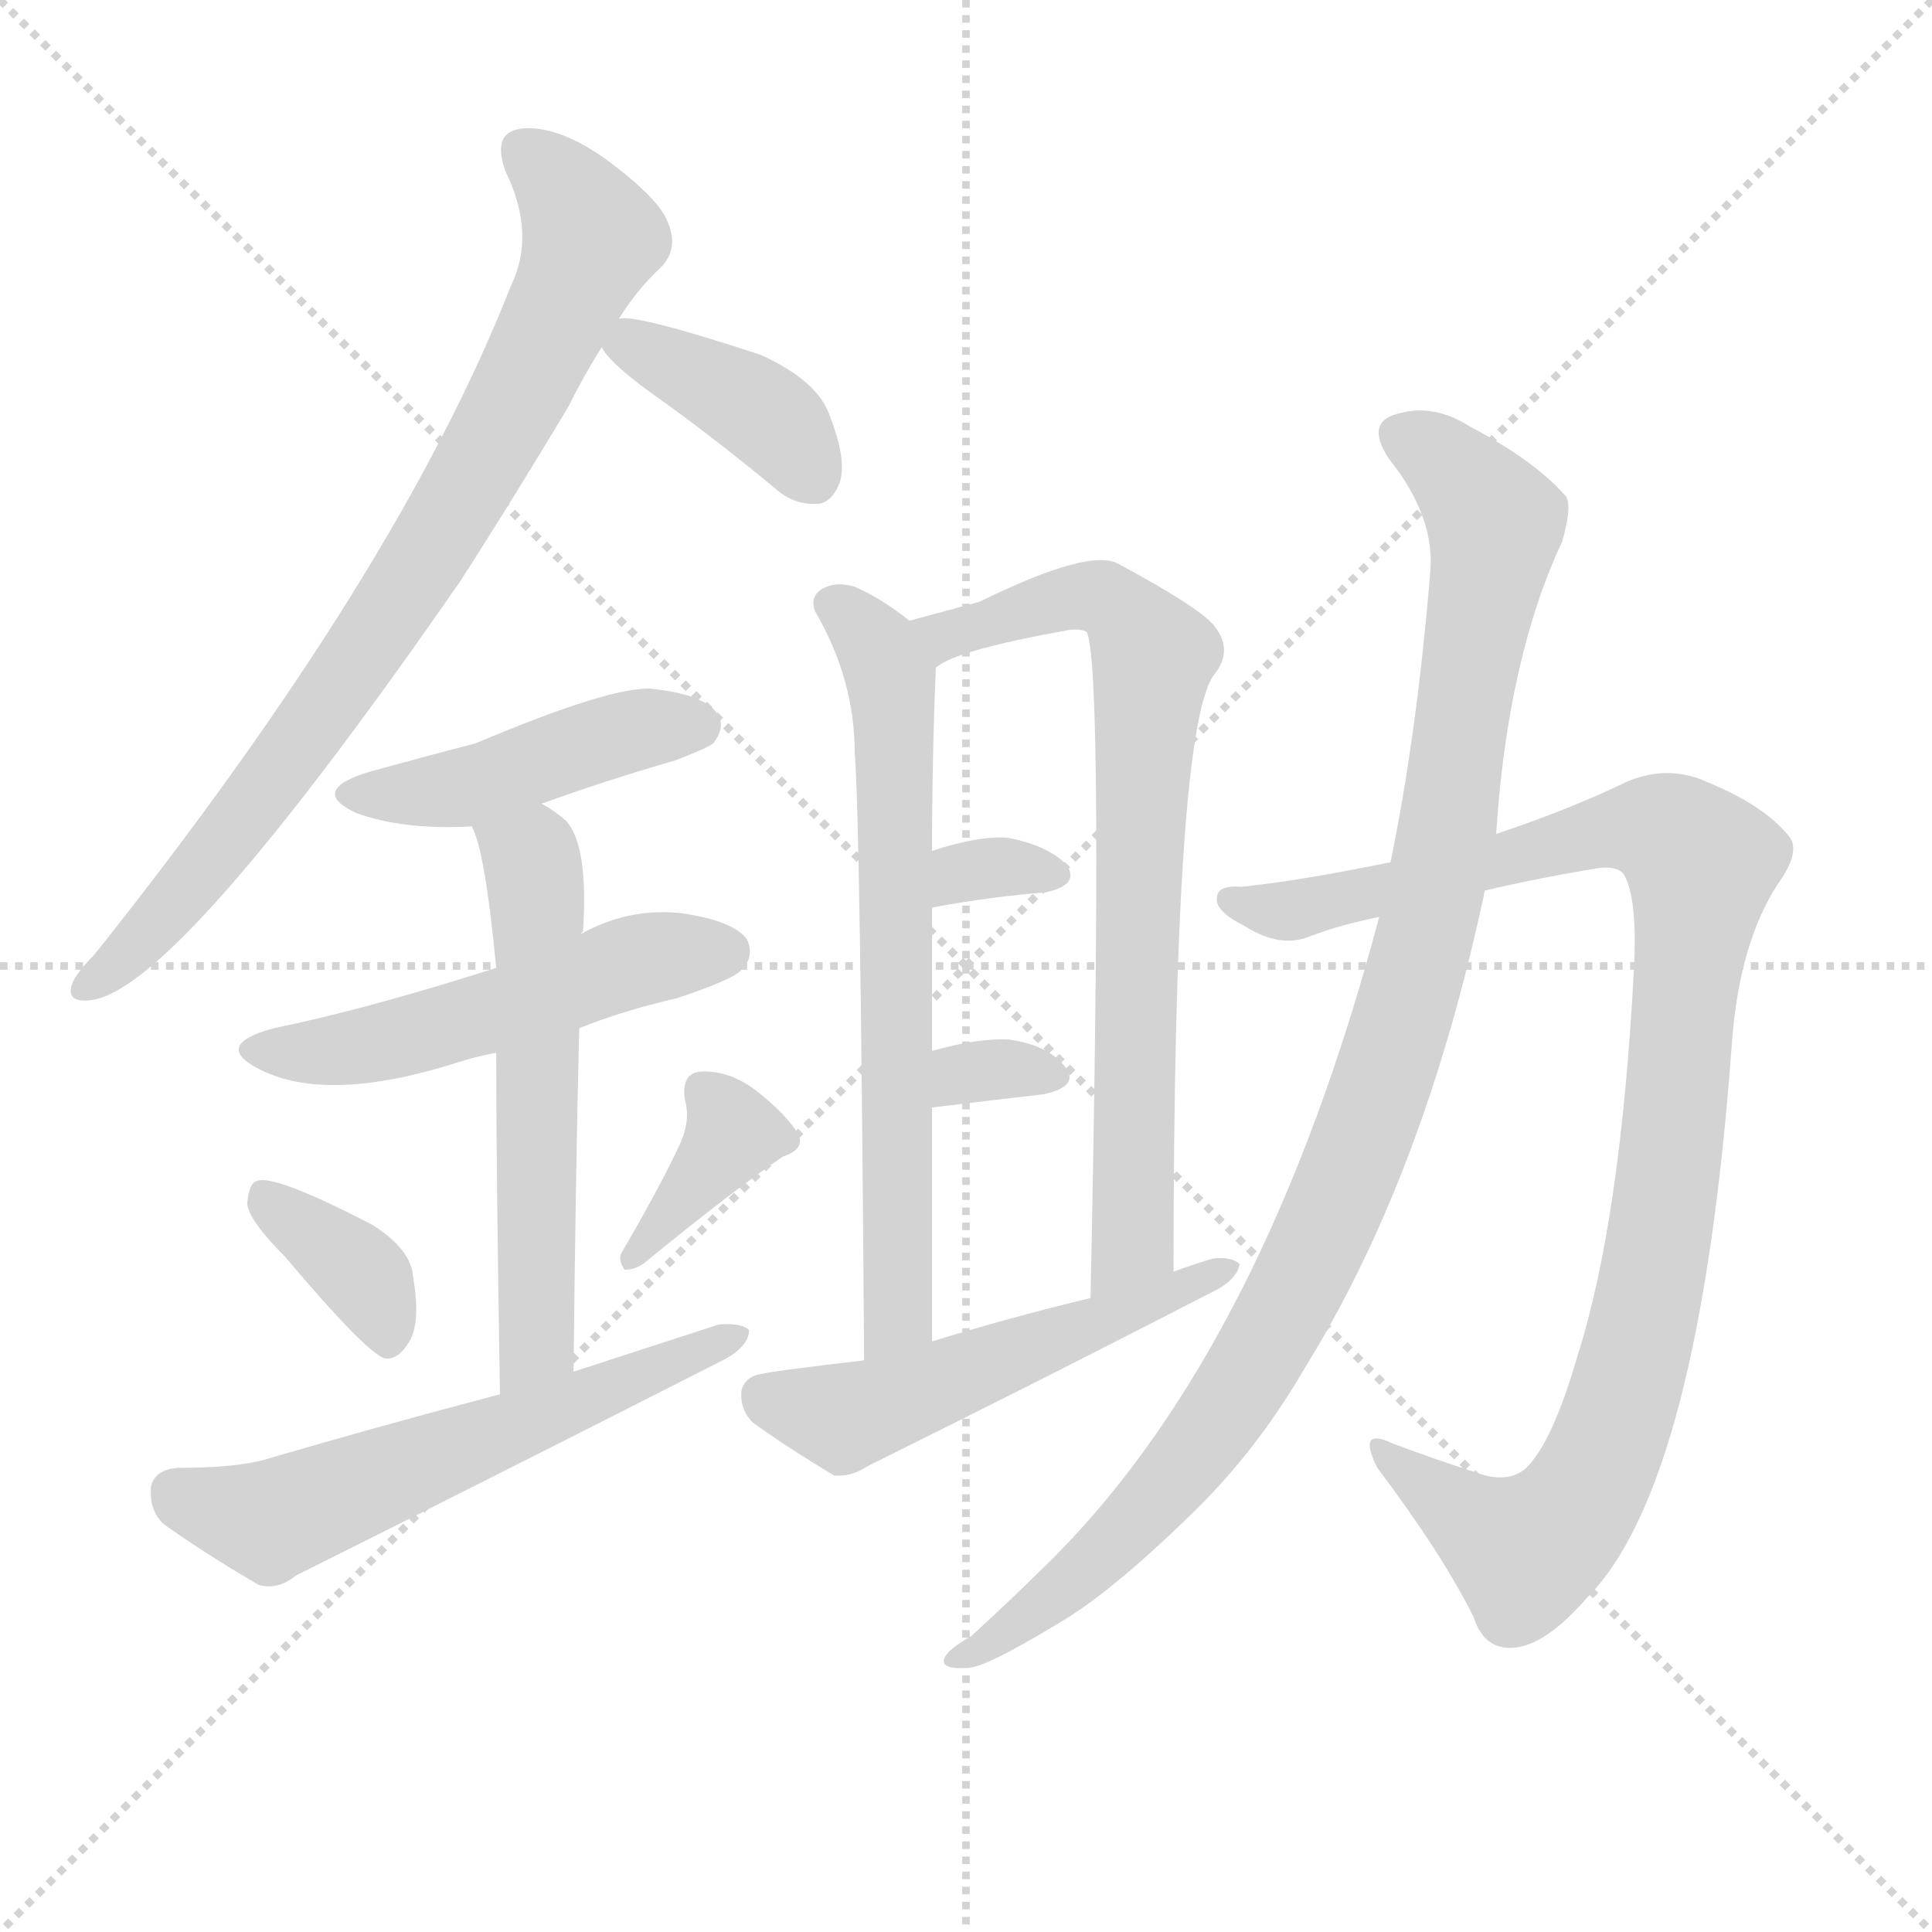 <svg version="1.1" viewBox="0 0 1024 1024" xmlns="http://www.w3.org/2000/svg">
  <g stroke="lightgray" stroke-dasharray="1,1" stroke-width="1" transform="scale(4, 4)">
    <line x1="0" y1="0" x2="256" y2="256"></line>
    <line x1="256" y1="0" x2="0" y2="256"></line>
    <line x1="128" y1="0" x2="128" y2="256"></line>
    <line x1="0" y1="128" x2="256" y2="128"></line>
  </g>
  <g transform="scale(1, -1) translate(0, -900)">
    <style type="text/css">
      
        @keyframes keyframes0 {
          from {
            stroke: blue;
            stroke-dashoffset: 795;
            stroke-width: 128;
          }
          72% {
            animation-timing-function: step-end;
            stroke: blue;
            stroke-dashoffset: 0;
            stroke-width: 128;
          }
          to {
            stroke: black;
            stroke-width: 1024;
          }
        }
        #make-me-a-hanzi-animation-0 {
          animation: keyframes0 0.897s both;
          animation-delay: 0s;
          animation-timing-function: linear;
        }
      
        @keyframes keyframes1 {
          from {
            stroke: blue;
            stroke-dashoffset: 384;
            stroke-width: 128;
          }
          56% {
            animation-timing-function: step-end;
            stroke: blue;
            stroke-dashoffset: 0;
            stroke-width: 128;
          }
          to {
            stroke: black;
            stroke-width: 1024;
          }
        }
        #make-me-a-hanzi-animation-1 {
          animation: keyframes1 0.562s both;
          animation-delay: 0.897s;
          animation-timing-function: linear;
        }
      
        @keyframes keyframes2 {
          from {
            stroke: blue;
            stroke-dashoffset: 441;
            stroke-width: 128;
          }
          59% {
            animation-timing-function: step-end;
            stroke: blue;
            stroke-dashoffset: 0;
            stroke-width: 128;
          }
          to {
            stroke: black;
            stroke-width: 1024;
          }
        }
        #make-me-a-hanzi-animation-2 {
          animation: keyframes2 0.609s both;
          animation-delay: 1.459s;
          animation-timing-function: linear;
        }
      
        @keyframes keyframes3 {
          from {
            stroke: blue;
            stroke-dashoffset: 510;
            stroke-width: 128;
          }
          62% {
            animation-timing-function: step-end;
            stroke: blue;
            stroke-dashoffset: 0;
            stroke-width: 128;
          }
          to {
            stroke: black;
            stroke-width: 1024;
          }
        }
        #make-me-a-hanzi-animation-3 {
          animation: keyframes3 0.665s both;
          animation-delay: 2.068s;
          animation-timing-function: linear;
        }
      
        @keyframes keyframes4 {
          from {
            stroke: blue;
            stroke-dashoffset: 564;
            stroke-width: 128;
          }
          65% {
            animation-timing-function: step-end;
            stroke: blue;
            stroke-dashoffset: 0;
            stroke-width: 128;
          }
          to {
            stroke: black;
            stroke-width: 1024;
          }
        }
        #make-me-a-hanzi-animation-4 {
          animation: keyframes4 0.709s both;
          animation-delay: 2.733s;
          animation-timing-function: linear;
        }
      
        @keyframes keyframes5 {
          from {
            stroke: blue;
            stroke-dashoffset: 360;
            stroke-width: 128;
          }
          54% {
            animation-timing-function: step-end;
            stroke: blue;
            stroke-dashoffset: 0;
            stroke-width: 128;
          }
          to {
            stroke: black;
            stroke-width: 1024;
          }
        }
        #make-me-a-hanzi-animation-5 {
          animation: keyframes5 0.543s both;
          animation-delay: 3.442s;
          animation-timing-function: linear;
        }
      
        @keyframes keyframes6 {
          from {
            stroke: blue;
            stroke-dashoffset: 370;
            stroke-width: 128;
          }
          55% {
            animation-timing-function: step-end;
            stroke: blue;
            stroke-dashoffset: 0;
            stroke-width: 128;
          }
          to {
            stroke: black;
            stroke-width: 1024;
          }
        }
        #make-me-a-hanzi-animation-6 {
          animation: keyframes6 0.551s both;
          animation-delay: 3.985s;
          animation-timing-function: linear;
        }
      
        @keyframes keyframes7 {
          from {
            stroke: blue;
            stroke-dashoffset: 576;
            stroke-width: 128;
          }
          65% {
            animation-timing-function: step-end;
            stroke: blue;
            stroke-dashoffset: 0;
            stroke-width: 128;
          }
          to {
            stroke: black;
            stroke-width: 1024;
          }
        }
        #make-me-a-hanzi-animation-7 {
          animation: keyframes7 0.719s both;
          animation-delay: 4.536s;
          animation-timing-function: linear;
        }
      
        @keyframes keyframes8 {
          from {
            stroke: blue;
            stroke-dashoffset: 661;
            stroke-width: 128;
          }
          68% {
            animation-timing-function: step-end;
            stroke: blue;
            stroke-dashoffset: 0;
            stroke-width: 128;
          }
          to {
            stroke: black;
            stroke-width: 1024;
          }
        }
        #make-me-a-hanzi-animation-8 {
          animation: keyframes8 0.788s both;
          animation-delay: 5.255s;
          animation-timing-function: linear;
        }
      
        @keyframes keyframes9 {
          from {
            stroke: blue;
            stroke-dashoffset: 730;
            stroke-width: 128;
          }
          70% {
            animation-timing-function: step-end;
            stroke: blue;
            stroke-dashoffset: 0;
            stroke-width: 128;
          }
          to {
            stroke: black;
            stroke-width: 1024;
          }
        }
        #make-me-a-hanzi-animation-9 {
          animation: keyframes9 0.844s both;
          animation-delay: 6.043s;
          animation-timing-function: linear;
        }
      
        @keyframes keyframes10 {
          from {
            stroke: blue;
            stroke-dashoffset: 318;
            stroke-width: 128;
          }
          51% {
            animation-timing-function: step-end;
            stroke: blue;
            stroke-dashoffset: 0;
            stroke-width: 128;
          }
          to {
            stroke: black;
            stroke-width: 1024;
          }
        }
        #make-me-a-hanzi-animation-10 {
          animation: keyframes10 0.509s both;
          animation-delay: 6.887s;
          animation-timing-function: linear;
        }
      
        @keyframes keyframes11 {
          from {
            stroke: blue;
            stroke-dashoffset: 316;
            stroke-width: 128;
          }
          51% {
            animation-timing-function: step-end;
            stroke: blue;
            stroke-dashoffset: 0;
            stroke-width: 128;
          }
          to {
            stroke: black;
            stroke-width: 1024;
          }
        }
        #make-me-a-hanzi-animation-11 {
          animation: keyframes11 0.507s both;
          animation-delay: 7.396s;
          animation-timing-function: linear;
        }
      
        @keyframes keyframes12 {
          from {
            stroke: blue;
            stroke-dashoffset: 518;
            stroke-width: 128;
          }
          63% {
            animation-timing-function: step-end;
            stroke: blue;
            stroke-dashoffset: 0;
            stroke-width: 128;
          }
          to {
            stroke: black;
            stroke-width: 1024;
          }
        }
        #make-me-a-hanzi-animation-12 {
          animation: keyframes12 0.672s both;
          animation-delay: 7.903s;
          animation-timing-function: linear;
        }
      
        @keyframes keyframes13 {
          from {
            stroke: blue;
            stroke-dashoffset: 983;
            stroke-width: 128;
          }
          76% {
            animation-timing-function: step-end;
            stroke: blue;
            stroke-dashoffset: 0;
            stroke-width: 128;
          }
          to {
            stroke: black;
            stroke-width: 1024;
          }
        }
        #make-me-a-hanzi-animation-13 {
          animation: keyframes13 1.05s both;
          animation-delay: 8.575s;
          animation-timing-function: linear;
        }
      
        @keyframes keyframes14 {
          from {
            stroke: blue;
            stroke-dashoffset: 1015;
            stroke-width: 128;
          }
          77% {
            animation-timing-function: step-end;
            stroke: blue;
            stroke-dashoffset: 0;
            stroke-width: 128;
          }
          to {
            stroke: black;
            stroke-width: 1024;
          }
        }
        #make-me-a-hanzi-animation-14 {
          animation: keyframes14 1.076s both;
          animation-delay: 9.625s;
          animation-timing-function: linear;
        }
      
    </style>
    
      <path d="M 328 731 Q 338 747 350 758 Q 360 768 354 782 Q 350 794 322 815 Q 297 833 278 832 Q 260 831 268 809 Q 284 776 271 749 Q 211 596 50 394 Q 40 384 38 378 Q 35 368 49 370 Q 95 377 244 592 Q 271 634 301 684 Q 310 702 319 716 L 328 731 Z" fill="lightgray"></path>
    
      <path d="M 319 716 Q 322 709 342 694 Q 376 670 411 641 Q 421 632 434 633 Q 441 634 445 644 Q 449 656 440 679 Q 434 698 403 712 Q 336 734 328 731 C 310 730 310 730 319 716 Z" fill="lightgray"></path>
    
      <path d="M 287 474 Q 320 486 358 497 Q 376 504 378 506 Q 385 515 380 522 Q 373 532 345 535 Q 323 536 252 506 Q 225 499 196 491 Q 163 481 189 469 Q 214 460 250 462 L 287 474 Z" fill="lightgray"></path>
    
      <path d="M 307 355 Q 329 364 359 371 Q 389 381 393 386 Q 400 393 396 402 Q 389 412 361 416 Q 333 419 308 405 L 263 387 Q 194 365 145 355 Q 112 346 138 333 Q 174 315 243 337 Q 252 340 263 342 L 307 355 Z" fill="lightgray"></path>
    
      <path d="M 304 173 Q 305 273 307 355 C 308 385 308 403 308 405 Q 308 406 309 406 Q 312 452 300 465 Q 293 471 287 474 C 262 490 240 490 250 462 Q 257 450 263 387 L 263 342 Q 263 279 265 161 C 266 131 304 143 304 173 Z" fill="lightgray"></path>
    
      <path d="M 151 234 Q 194 183 204 180 Q 211 179 217 189 Q 223 199 219 223 Q 218 238 197 251 Q 145 278 136 274 Q 132 273 131 262 Q 132 253 151 234 Z" fill="lightgray"></path>
    
      <path d="M 361 295 Q 351 273 330 237 Q 327 233 331 227 Q 337 227 342 231 Q 391 271 415 287 Q 427 291 423 299 Q 417 309 402 321 Q 387 333 371 332 Q 361 331 363 317 Q 366 307 361 295 Z" fill="lightgray"></path>
    
      <path d="M 265 161 Q 204 145 139 126 Q 123 122 94 122 Q 82 121 80 112 Q 79 99 87 92 Q 108 77 137 60 Q 147 57 157 65 Q 271 122 385 180 Q 397 187 397 195 Q 393 199 381 198 Q 344 186 304 173 L 265 161 Z" fill="lightgray"></path>
    
      <path d="M 482 571 Q 467 583 453 589 Q 443 592 436 588 Q 429 584 432 576 Q 453 540 453 501 Q 456 467 458 179 C 458 149 494 159 494 189 Q 494 253 494 313 L 494 343 Q 494 383 494 419 L 494 449 Q 494 497 496 546 C 497 560 497 560 482 571 Z" fill="lightgray"></path>
    
      <path d="M 622 226 Q 622 517 644 543 Q 654 556 643 569 Q 634 579 593 601 Q 578 610 519 581 L 482 571 C 453 563 469 533 496 546 Q 505 555 566 566 Q 573 567 576 565 Q 585 547 578 212 C 577 182 622 196 622 226 Z" fill="lightgray"></path>
    
      <path d="M 494 419 Q 527 425 554 427 Q 573 431 565 442 Q 555 452 534 456 Q 518 457 494 449 C 465 440 464 414 494 419 Z" fill="lightgray"></path>
    
      <path d="M 494 313 Q 527 317 553 320 Q 572 324 565 334 Q 556 346 535 349 Q 519 350 494 343 C 465 335 464 309 494 313 Z" fill="lightgray"></path>
    
      <path d="M 458 179 Q 407 173 405 172 Q 395 171 393 163 Q 392 153 399 146 Q 417 133 442 118 Q 451 117 460 123 Q 553 169 646 217 Q 656 223 657 230 Q 653 234 643 233 Q 633 230 622 226 L 578 212 Q 536 202 494 189 L 458 179 Z" fill="lightgray"></path>
    
      <path d="M 787 428 Q 817 435 848 440 Q 858 441 861 436 Q 868 423 866 386 Q 859 253 836 181 Q 823 136 809 122 Q 799 113 781 120 Q 759 127 738 135 Q 719 144 730 122 Q 764 77 781 43 Q 787 24 805 27 Q 821 30 841 53 Q 901 113 918 348 Q 922 400 942 431 Q 955 449 948 457 Q 935 473 906 485 Q 885 495 863 486 Q 832 471 793 458 L 737 443 Q 688 433 658 430 Q 645 431 645 424 Q 644 417 660 409 Q 679 397 695 404 Q 711 410 731 414 L 787 428 Z" fill="lightgray"></path>
    
      <path d="M 731 414 Q 671 188 559 75 Q 540 56 515 33 Q 503 26 501 22 Q 497 15 513 16 Q 522 16 560 39 Q 588 55 632 98 Q 666 131 691 174 Q 755 277 787 428 L 793 458 Q 799 551 828 613 Q 834 634 829 638 Q 813 656 779 674 Q 760 686 742 681 Q 723 677 736 657 Q 761 626 758 596 Q 751 511 737 443 L 731 414 Z" fill="lightgray"></path>
    
    
      <clipPath id="make-me-a-hanzi-clip-0">
        <path d="M 328 731 Q 338 747 350 758 Q 360 768 354 782 Q 350 794 322 815 Q 297 833 278 832 Q 260 831 268 809 Q 284 776 271 749 Q 211 596 50 394 Q 40 384 38 378 Q 35 368 49 370 Q 95 377 244 592 Q 271 634 301 684 Q 310 702 319 716 L 328 731 Z"></path>
      </clipPath>
      <path clip-path="url(#make-me-a-hanzi-clip-0)" d="M 278 818 L 301 798 L 314 774 L 275 690 L 220 593 L 165 513 L 99 429 L 46 378" fill="none" id="make-me-a-hanzi-animation-0" stroke-dasharray="667 1334" stroke-linecap="round"></path>
    
      <clipPath id="make-me-a-hanzi-clip-1">
        <path d="M 319 716 Q 322 709 342 694 Q 376 670 411 641 Q 421 632 434 633 Q 441 634 445 644 Q 449 656 440 679 Q 434 698 403 712 Q 336 734 328 731 C 310 730 310 730 319 716 Z"></path>
      </clipPath>
      <path clip-path="url(#make-me-a-hanzi-clip-1)" d="M 331 724 L 343 712 L 407 679 L 430 648" fill="none" id="make-me-a-hanzi-animation-1" stroke-dasharray="256 512" stroke-linecap="round"></path>
    
      <clipPath id="make-me-a-hanzi-clip-2">
        <path d="M 287 474 Q 320 486 358 497 Q 376 504 378 506 Q 385 515 380 522 Q 373 532 345 535 Q 323 536 252 506 Q 225 499 196 491 Q 163 481 189 469 Q 214 460 250 462 L 287 474 Z"></path>
      </clipPath>
      <path clip-path="url(#make-me-a-hanzi-clip-2)" d="M 190 481 L 241 481 L 328 511 L 370 515" fill="none" id="make-me-a-hanzi-animation-2" stroke-dasharray="313 626" stroke-linecap="round"></path>
    
      <clipPath id="make-me-a-hanzi-clip-3">
        <path d="M 307 355 Q 329 364 359 371 Q 389 381 393 386 Q 400 393 396 402 Q 389 412 361 416 Q 333 419 308 405 L 263 387 Q 194 365 145 355 Q 112 346 138 333 Q 174 315 243 337 Q 252 340 263 342 L 307 355 Z"></path>
      </clipPath>
      <path clip-path="url(#make-me-a-hanzi-clip-3)" d="M 139 345 L 158 342 L 211 349 L 324 387 L 385 396" fill="none" id="make-me-a-hanzi-animation-3" stroke-dasharray="382 764" stroke-linecap="round"></path>
    
      <clipPath id="make-me-a-hanzi-clip-4">
        <path d="M 304 173 Q 305 273 307 355 C 308 385 308 403 308 405 Q 308 406 309 406 Q 312 452 300 465 Q 293 471 287 474 C 262 490 240 490 250 462 Q 257 450 263 387 L 263 342 Q 263 279 265 161 C 266 131 304 143 304 173 Z"></path>
      </clipPath>
      <path clip-path="url(#make-me-a-hanzi-clip-4)" d="M 257 461 L 282 441 L 285 418 L 285 198 L 280 180 L 269 171" fill="none" id="make-me-a-hanzi-animation-4" stroke-dasharray="436 872" stroke-linecap="round"></path>
    
      <clipPath id="make-me-a-hanzi-clip-5">
        <path d="M 151 234 Q 194 183 204 180 Q 211 179 217 189 Q 223 199 219 223 Q 218 238 197 251 Q 145 278 136 274 Q 132 273 131 262 Q 132 253 151 234 Z"></path>
      </clipPath>
      <path clip-path="url(#make-me-a-hanzi-clip-5)" d="M 139 266 L 189 228 L 206 190" fill="none" id="make-me-a-hanzi-animation-5" stroke-dasharray="232 464" stroke-linecap="round"></path>
    
      <clipPath id="make-me-a-hanzi-clip-6">
        <path d="M 361 295 Q 351 273 330 237 Q 327 233 331 227 Q 337 227 342 231 Q 391 271 415 287 Q 427 291 423 299 Q 417 309 402 321 Q 387 333 371 332 Q 361 331 363 317 Q 366 307 361 295 Z"></path>
      </clipPath>
      <path clip-path="url(#make-me-a-hanzi-clip-6)" d="M 373 322 L 389 299 L 335 232" fill="none" id="make-me-a-hanzi-animation-6" stroke-dasharray="242 484" stroke-linecap="round"></path>
    
      <clipPath id="make-me-a-hanzi-clip-7">
        <path d="M 265 161 Q 204 145 139 126 Q 123 122 94 122 Q 82 121 80 112 Q 79 99 87 92 Q 108 77 137 60 Q 147 57 157 65 Q 271 122 385 180 Q 397 187 397 195 Q 393 199 381 198 Q 344 186 304 173 L 265 161 Z"></path>
      </clipPath>
      <path clip-path="url(#make-me-a-hanzi-clip-7)" d="M 93 109 L 143 94 L 392 192" fill="none" id="make-me-a-hanzi-animation-7" stroke-dasharray="448 896" stroke-linecap="round"></path>
    
      <clipPath id="make-me-a-hanzi-clip-8">
        <path d="M 482 571 Q 467 583 453 589 Q 443 592 436 588 Q 429 584 432 576 Q 453 540 453 501 Q 456 467 458 179 C 458 149 494 159 494 189 Q 494 253 494 313 L 494 343 Q 494 383 494 419 L 494 449 Q 494 497 496 546 C 497 560 497 560 482 571 Z"></path>
      </clipPath>
      <path clip-path="url(#make-me-a-hanzi-clip-8)" d="M 443 579 L 473 540 L 477 229 L 476 203 L 461 192" fill="none" id="make-me-a-hanzi-animation-8" stroke-dasharray="533 1066" stroke-linecap="round"></path>
    
      <clipPath id="make-me-a-hanzi-clip-9">
        <path d="M 622 226 Q 622 517 644 543 Q 654 556 643 569 Q 634 579 593 601 Q 578 610 519 581 L 482 571 C 453 563 469 533 496 546 Q 505 555 566 566 Q 573 567 576 565 Q 585 547 578 212 C 577 182 622 196 622 226 Z"></path>
      </clipPath>
      <path clip-path="url(#make-me-a-hanzi-clip-9)" d="M 490 567 L 504 564 L 555 581 L 584 583 L 610 555 L 600 354 L 602 244 L 582 226" fill="none" id="make-me-a-hanzi-animation-9" stroke-dasharray="602 1204" stroke-linecap="round"></path>
    
      <clipPath id="make-me-a-hanzi-clip-10">
        <path d="M 494 419 Q 527 425 554 427 Q 573 431 565 442 Q 555 452 534 456 Q 518 457 494 449 C 465 440 464 414 494 419 Z"></path>
      </clipPath>
      <path clip-path="url(#make-me-a-hanzi-clip-10)" d="M 501 427 L 509 438 L 537 441 L 557 436" fill="none" id="make-me-a-hanzi-animation-10" stroke-dasharray="190 380" stroke-linecap="round"></path>
    
      <clipPath id="make-me-a-hanzi-clip-11">
        <path d="M 494 313 Q 527 317 553 320 Q 572 324 565 334 Q 556 346 535 349 Q 519 350 494 343 C 465 335 464 309 494 313 Z"></path>
      </clipPath>
      <path clip-path="url(#make-me-a-hanzi-clip-11)" d="M 501 321 L 510 331 L 538 334 L 556 329" fill="none" id="make-me-a-hanzi-animation-11" stroke-dasharray="188 376" stroke-linecap="round"></path>
    
      <clipPath id="make-me-a-hanzi-clip-12">
        <path d="M 458 179 Q 407 173 405 172 Q 395 171 393 163 Q 392 153 399 146 Q 417 133 442 118 Q 451 117 460 123 Q 553 169 646 217 Q 656 223 657 230 Q 653 234 643 233 Q 633 230 622 226 L 578 212 Q 536 202 494 189 L 458 179 Z"></path>
      </clipPath>
      <path clip-path="url(#make-me-a-hanzi-clip-12)" d="M 405 160 L 447 149 L 469 155 L 650 229" fill="none" id="make-me-a-hanzi-animation-12" stroke-dasharray="390 780" stroke-linecap="round"></path>
    
      <clipPath id="make-me-a-hanzi-clip-13">
        <path d="M 787 428 Q 817 435 848 440 Q 858 441 861 436 Q 868 423 866 386 Q 859 253 836 181 Q 823 136 809 122 Q 799 113 781 120 Q 759 127 738 135 Q 719 144 730 122 Q 764 77 781 43 Q 787 24 805 27 Q 821 30 841 53 Q 901 113 918 348 Q 922 400 942 431 Q 955 449 948 457 Q 935 473 906 485 Q 885 495 863 486 Q 832 471 793 458 L 737 443 Q 688 433 658 430 Q 645 431 645 424 Q 644 417 660 409 Q 679 397 695 404 Q 711 410 731 414 L 787 428 Z"></path>
      </clipPath>
      <path clip-path="url(#make-me-a-hanzi-clip-13)" d="M 653 423 L 672 417 L 709 422 L 851 460 L 884 458 L 902 442 L 882 255 L 864 171 L 842 112 L 809 78 L 742 124" fill="none" id="make-me-a-hanzi-animation-13" stroke-dasharray="855 1710" stroke-linecap="round"></path>
    
      <clipPath id="make-me-a-hanzi-clip-14">
        <path d="M 731 414 Q 671 188 559 75 Q 540 56 515 33 Q 503 26 501 22 Q 497 15 513 16 Q 522 16 560 39 Q 588 55 632 98 Q 666 131 691 174 Q 755 277 787 428 L 793 458 Q 799 551 828 613 Q 834 634 829 638 Q 813 656 779 674 Q 760 686 742 681 Q 723 677 736 657 Q 761 626 758 596 Q 751 511 737 443 L 731 414 Z"></path>
      </clipPath>
      <path clip-path="url(#make-me-a-hanzi-clip-14)" d="M 743 668 L 763 658 L 792 620 L 757 408 L 723 298 L 681 205 L 631 127 L 558 53 L 508 20" fill="none" id="make-me-a-hanzi-animation-14" stroke-dasharray="887 1774" stroke-linecap="round"></path>
    
  </g>
</svg>